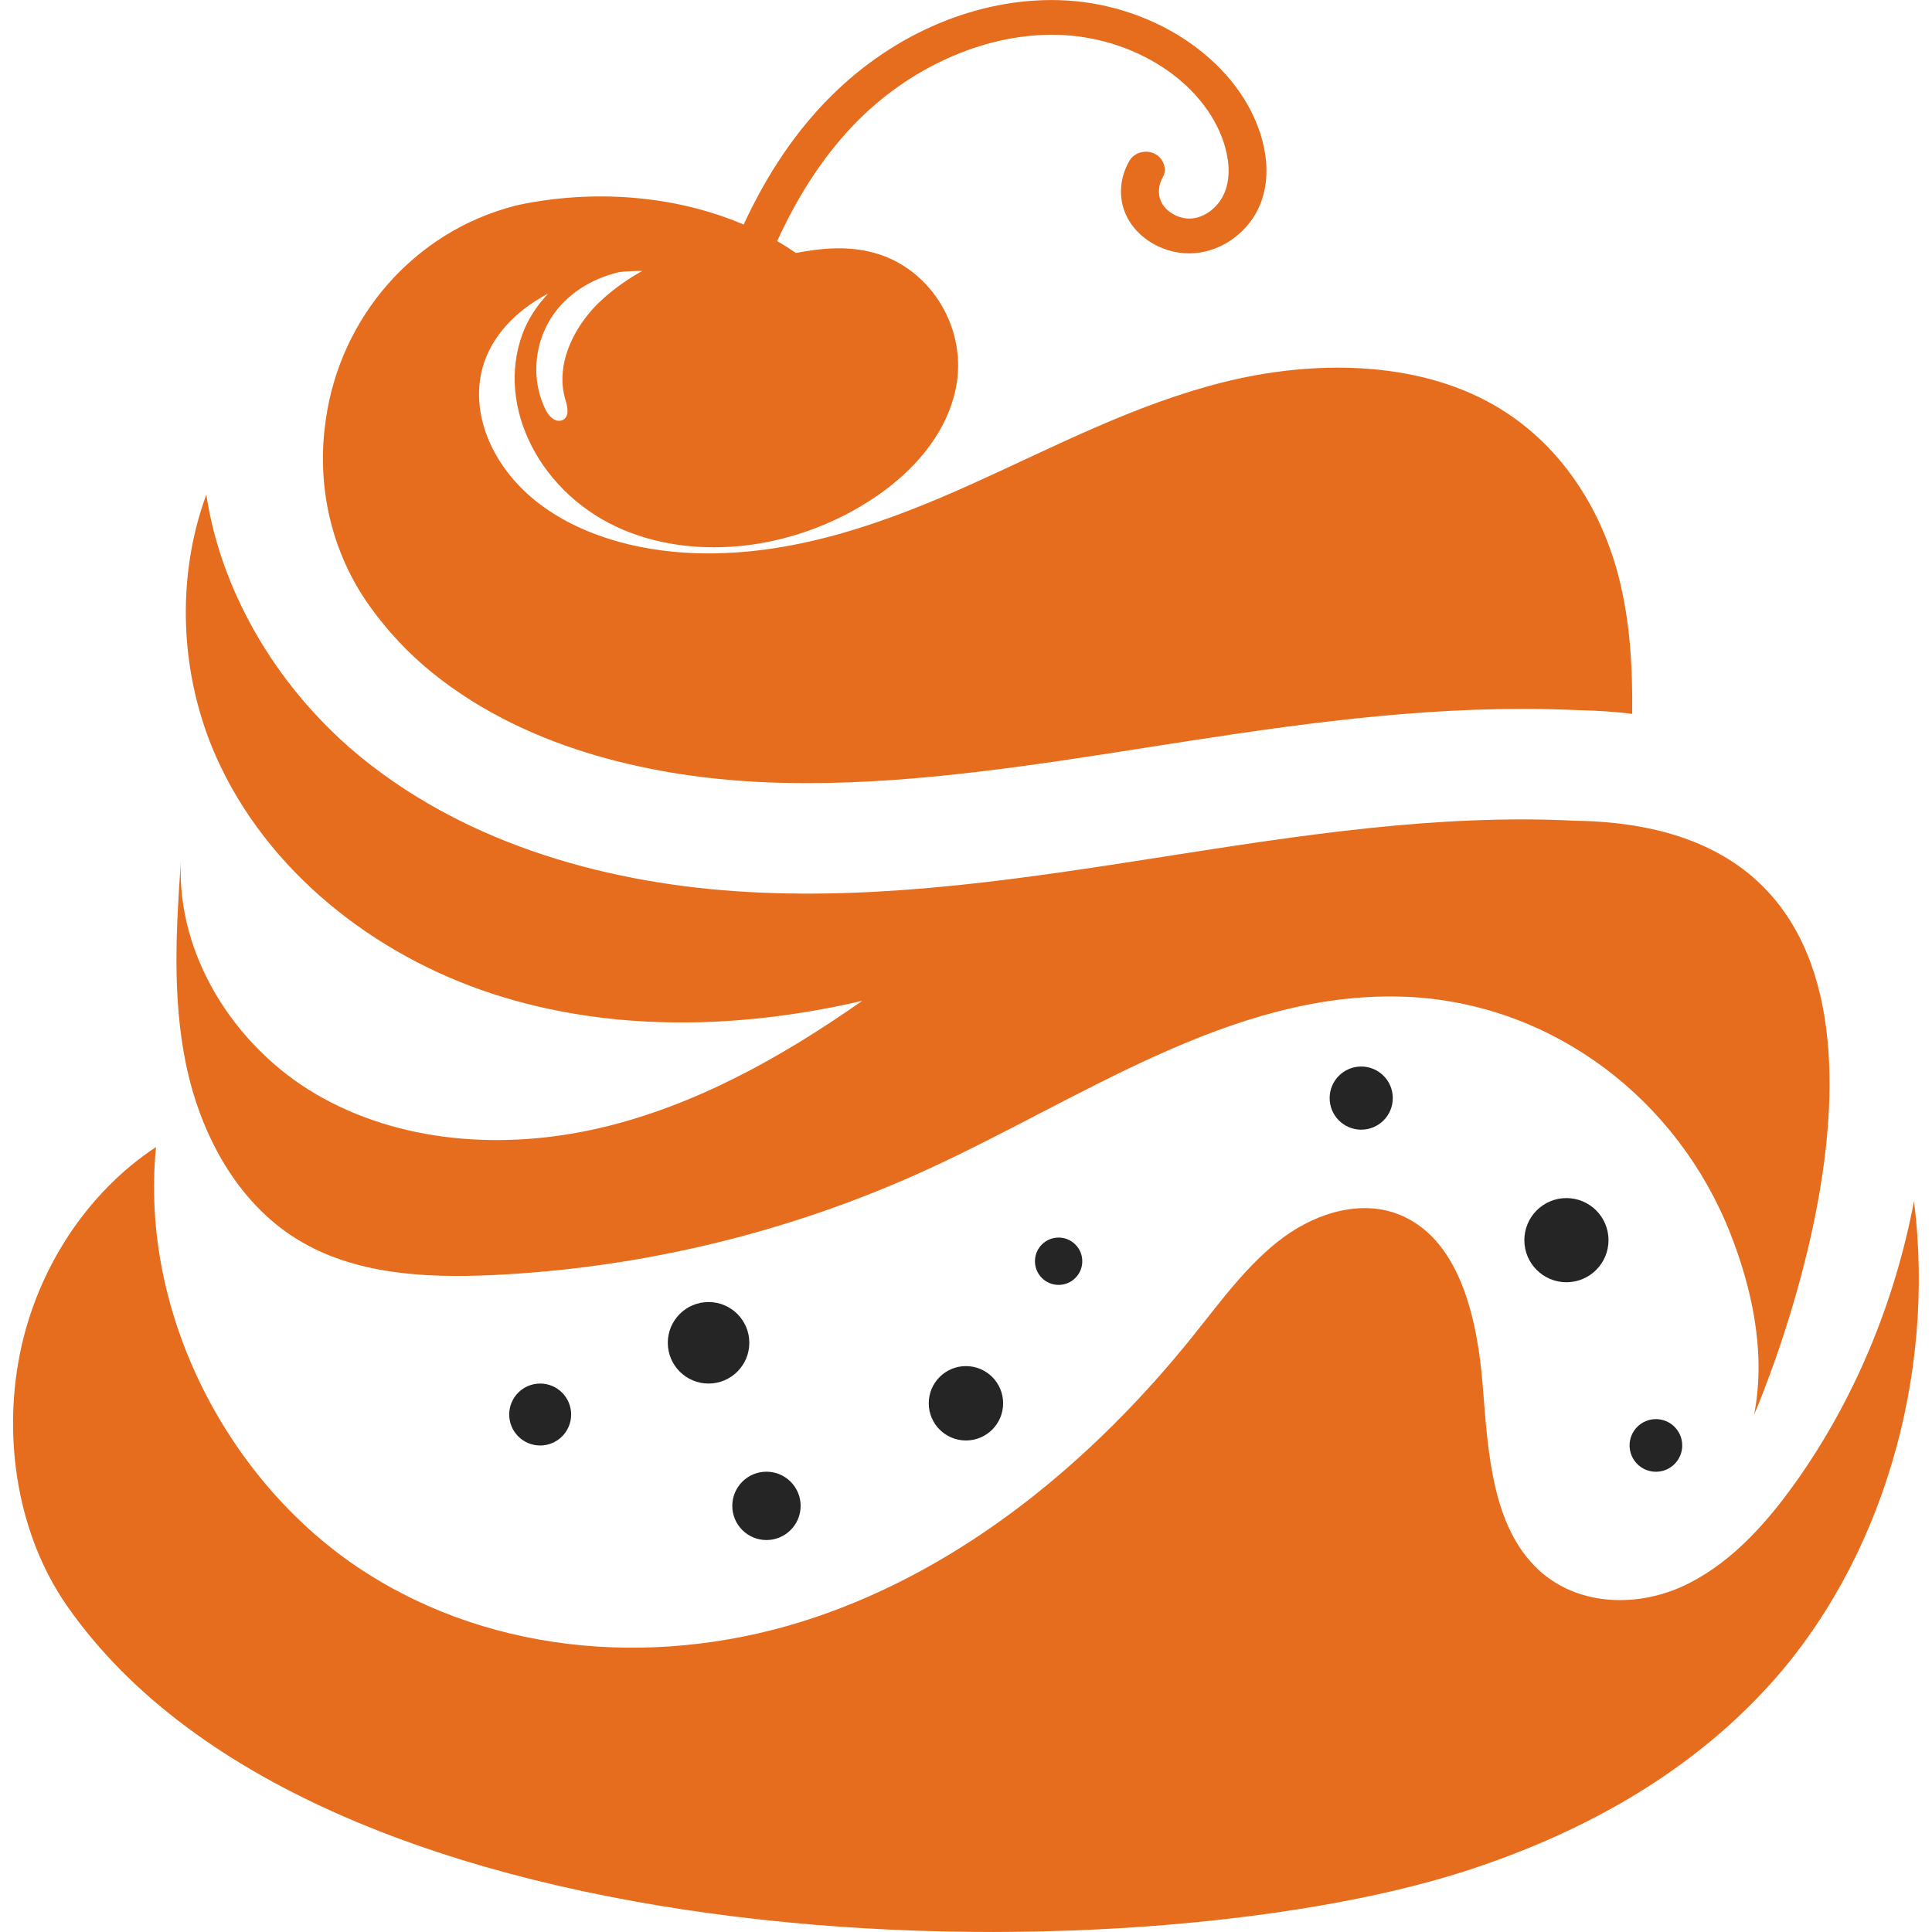 <?xml version="1.0" encoding="utf-8"?>
<!-- Generator: Adobe Illustrator 16.0.0, SVG Export Plug-In . SVG Version: 6.00 Build 0)  -->
<!DOCTYPE svg PUBLIC "-//W3C//DTD SVG 1.1//EN" "http://www.w3.org/Graphics/SVG/1.1/DTD/svg11.dtd">
<svg version="1.1" id="Calque_1" xmlns="http://www.w3.org/2000/svg" xmlns:xlink="http://www.w3.org/1999/xlink" x="0px" y="0px"
	 width="32px" height="32px" viewBox="0 0 32 32" enable-background="new 0 0 32 32" xml:space="preserve">
<g id="XMLID_1_">
	<g>
		<path id="XMLID_142_" fill="#E66D1E" d="M31.702,19.894c-0.322,1.696-0.999,3.315-1.98,4.685
			c-0.509,0.711-1.118,1.371-1.888,1.711c-0.769,0.338-1.723,0.296-2.352-0.29c-0.77-0.717-0.837-1.952-0.923-3.047
			c-0.087-1.093-0.367-2.357-1.299-2.799c-0.645-0.306-1.416-0.09-1.999,0.338c-0.582,0.427-1.022,1.038-1.483,1.613
			c-1.688,2.109-3.828,3.861-6.293,4.688c-2.466,0.829-5.271,0.659-7.481-0.782c-2.21-1.443-3.694-4.239-3.42-7.012
			c-1.146,0.754-1.984,2.034-2.26,3.452s-0.024,2.98,0.783,4.143c4.248,6.105,17.618,6.168,23.125,4.409
			c1.862-0.595,3.661-1.555,5.03-3.044C31.178,25.879,32.065,22.79,31.702,19.894z"/>
		<path id="XMLID_141_" fill="#E66D1E" d="M4.918,20.524c0.95,0.587,2.129,0.647,3.245,0.595c2.48-0.116,4.938-0.713,7.195-1.748
			c2.554-1.17,5.021-2.935,7.827-2.864c0.069,0.001,0.139,0.005,0.207,0.008c2.363,0.142,4.394,1.705,5.264,3.906
			c0.349,0.882,0.602,1.96,0.398,3.008c0,0,0.105-0.238,0.253-0.643l0.006-0.015c0.804-2.184,2.858-9.084-3.217-9.177
			c-2.291-0.115-4.577,0.244-6.843,0.599c-2.267,0.354-4.554,0.708-6.845,0.582c-2.29-0.125-4.614-0.767-6.399-2.208
			c-1.347-1.089-2.335-2.682-2.592-4.374c-0.507,1.379-0.44,2.983,0.161,4.338c0.84,1.891,2.605,3.284,4.572,3.927
			c1.968,0.644,4.115,0.588,6.131,0.119c-1.327,0.93-2.77,1.74-4.348,2.107s-3.314,0.254-4.711-0.568
			c-1.344-0.791-2.3-2.304-2.226-3.854c-0.079,1.119-0.143,2.251,0.081,3.349C3.314,18.769,3.913,19.903,4.918,20.524z"/>
		<path id="XMLID_138_" fill="#E66D1E" d="M7.161,11.144c1.659,1.34,3.824,1.721,5.349,1.805c0.28,0.015,0.572,0.022,0.868,0.022
			c1.848,0,3.752-0.298,5.593-0.586l0.016-0.003c2.012-0.314,4.092-0.64,6.223-0.64c0.32,0,0.639,0.007,0.948,0.021
			c0.309,0.006,0.6,0.027,0.876,0.061c0.008-0.771-0.033-1.542-0.23-2.295c-0.29-1.106-0.958-2.19-2.061-2.821
			c-1.3-0.744-3.006-0.747-4.487-0.376c-1.481,0.373-2.808,1.077-4.173,1.691c-1.363,0.613-2.834,1.151-4.385,1.143
			c-0.98-0.004-1.991-0.246-2.74-0.803C8.208,7.808,7.77,6.911,7.992,6.093c0.145-0.527,0.555-0.95,1.086-1.23
			C8.892,5.062,8.745,5.286,8.655,5.529c-0.451,1.217,0.303,2.677,1.681,3.252c0.607,0.253,1.305,0.335,2.007,0.254
			c0.643-0.075,1.292-0.287,1.882-0.631c0.881-0.513,1.452-1.213,1.606-1.971c0.201-0.98-0.405-1.987-1.352-2.245
			C14.041,4.067,13.6,4.11,13.184,4.19c-0.102-0.069-0.205-0.136-0.312-0.196c0.374-0.817,0.822-1.485,1.361-2.02
			c0.911-0.902,2.137-1.426,3.278-1.397c1.267,0.03,2.426,0.779,2.757,1.781c0.071,0.218,0.133,0.538,0.017,0.826
			c-0.095,0.237-0.316,0.416-0.549,0.435c-0.208,0.016-0.431-0.11-0.508-0.288c-0.055-0.124-0.038-0.276,0.032-0.396
			c0.059-0.103,0.035-0.229-0.043-0.318c-0.139-0.158-0.407-0.132-0.511,0.048c-0.156,0.268-0.187,0.596-0.062,0.881
			c0.18,0.412,0.661,0.686,1.144,0.647c0.468-0.036,0.905-0.361,1.085-0.809c0.14-0.346,0.138-0.758-0.005-1.192
			c-0.407-1.232-1.813-2.153-3.341-2.19c-1.339-0.032-2.709,0.545-3.755,1.583c-0.577,0.571-1.057,1.278-1.455,2.134
			C11.163,3.226,9.804,3.133,8.562,3.4c-0.015,0.004-0.03,0.008-0.045,0.012C6.859,3.843,5.638,5.251,5.397,6.946
			C5.396,6.959,5.394,6.972,5.392,6.984C5.24,8.057,5.49,9.152,6.119,10.034C6.411,10.444,6.763,10.822,7.161,11.144z M10.262,4.506
			c0.124-0.014,0.25-0.018,0.375-0.018c-0.33,0.182-0.675,0.445-0.897,0.721C9.415,5.61,9.218,6.136,9.364,6.617
			C9.402,6.74,9.438,6.912,9.31,6.961C9.195,7.004,9.086,6.89,9.036,6.785C8.772,6.247,8.854,5.58,9.242,5.11
			C9.491,4.809,9.86,4.596,10.262,4.506z"/>
		<g id="XMLID_137_">
			<circle fill="#252525" cx="8.947" cy="23.429" r="0.513"/>
		</g>
		<g id="XMLID_136_">
			<circle fill="#252525" cx="11.736" cy="22.241" r="0.675"/>
		</g>
		<g id="XMLID_135_">
			<circle fill="#252525" cx="12.695" cy="24.942" r="0.566"/>
		</g>
		<g id="XMLID_134_">
			<circle fill="#252525" cx="27.427" cy="23.941" r="0.436"/>
		</g>
		<g id="XMLID_133_">
			<circle fill="#252525" cx="25.945" cy="20.541" r="0.697"/>
		</g>
		<g id="XMLID_132_">
			<circle fill="#252525" cx="17.534" cy="20.89" r="0.392"/>
		</g>
		<g id="XMLID_131_">
			<circle fill="#252525" cx="22.546" cy="18.188" r="0.523"/>
		</g>
		<g id="XMLID_130_">
			<circle fill="#252525" cx="15.999" cy="23.243" r="0.616"/>
		</g>
	</g>
</g>
</svg>
